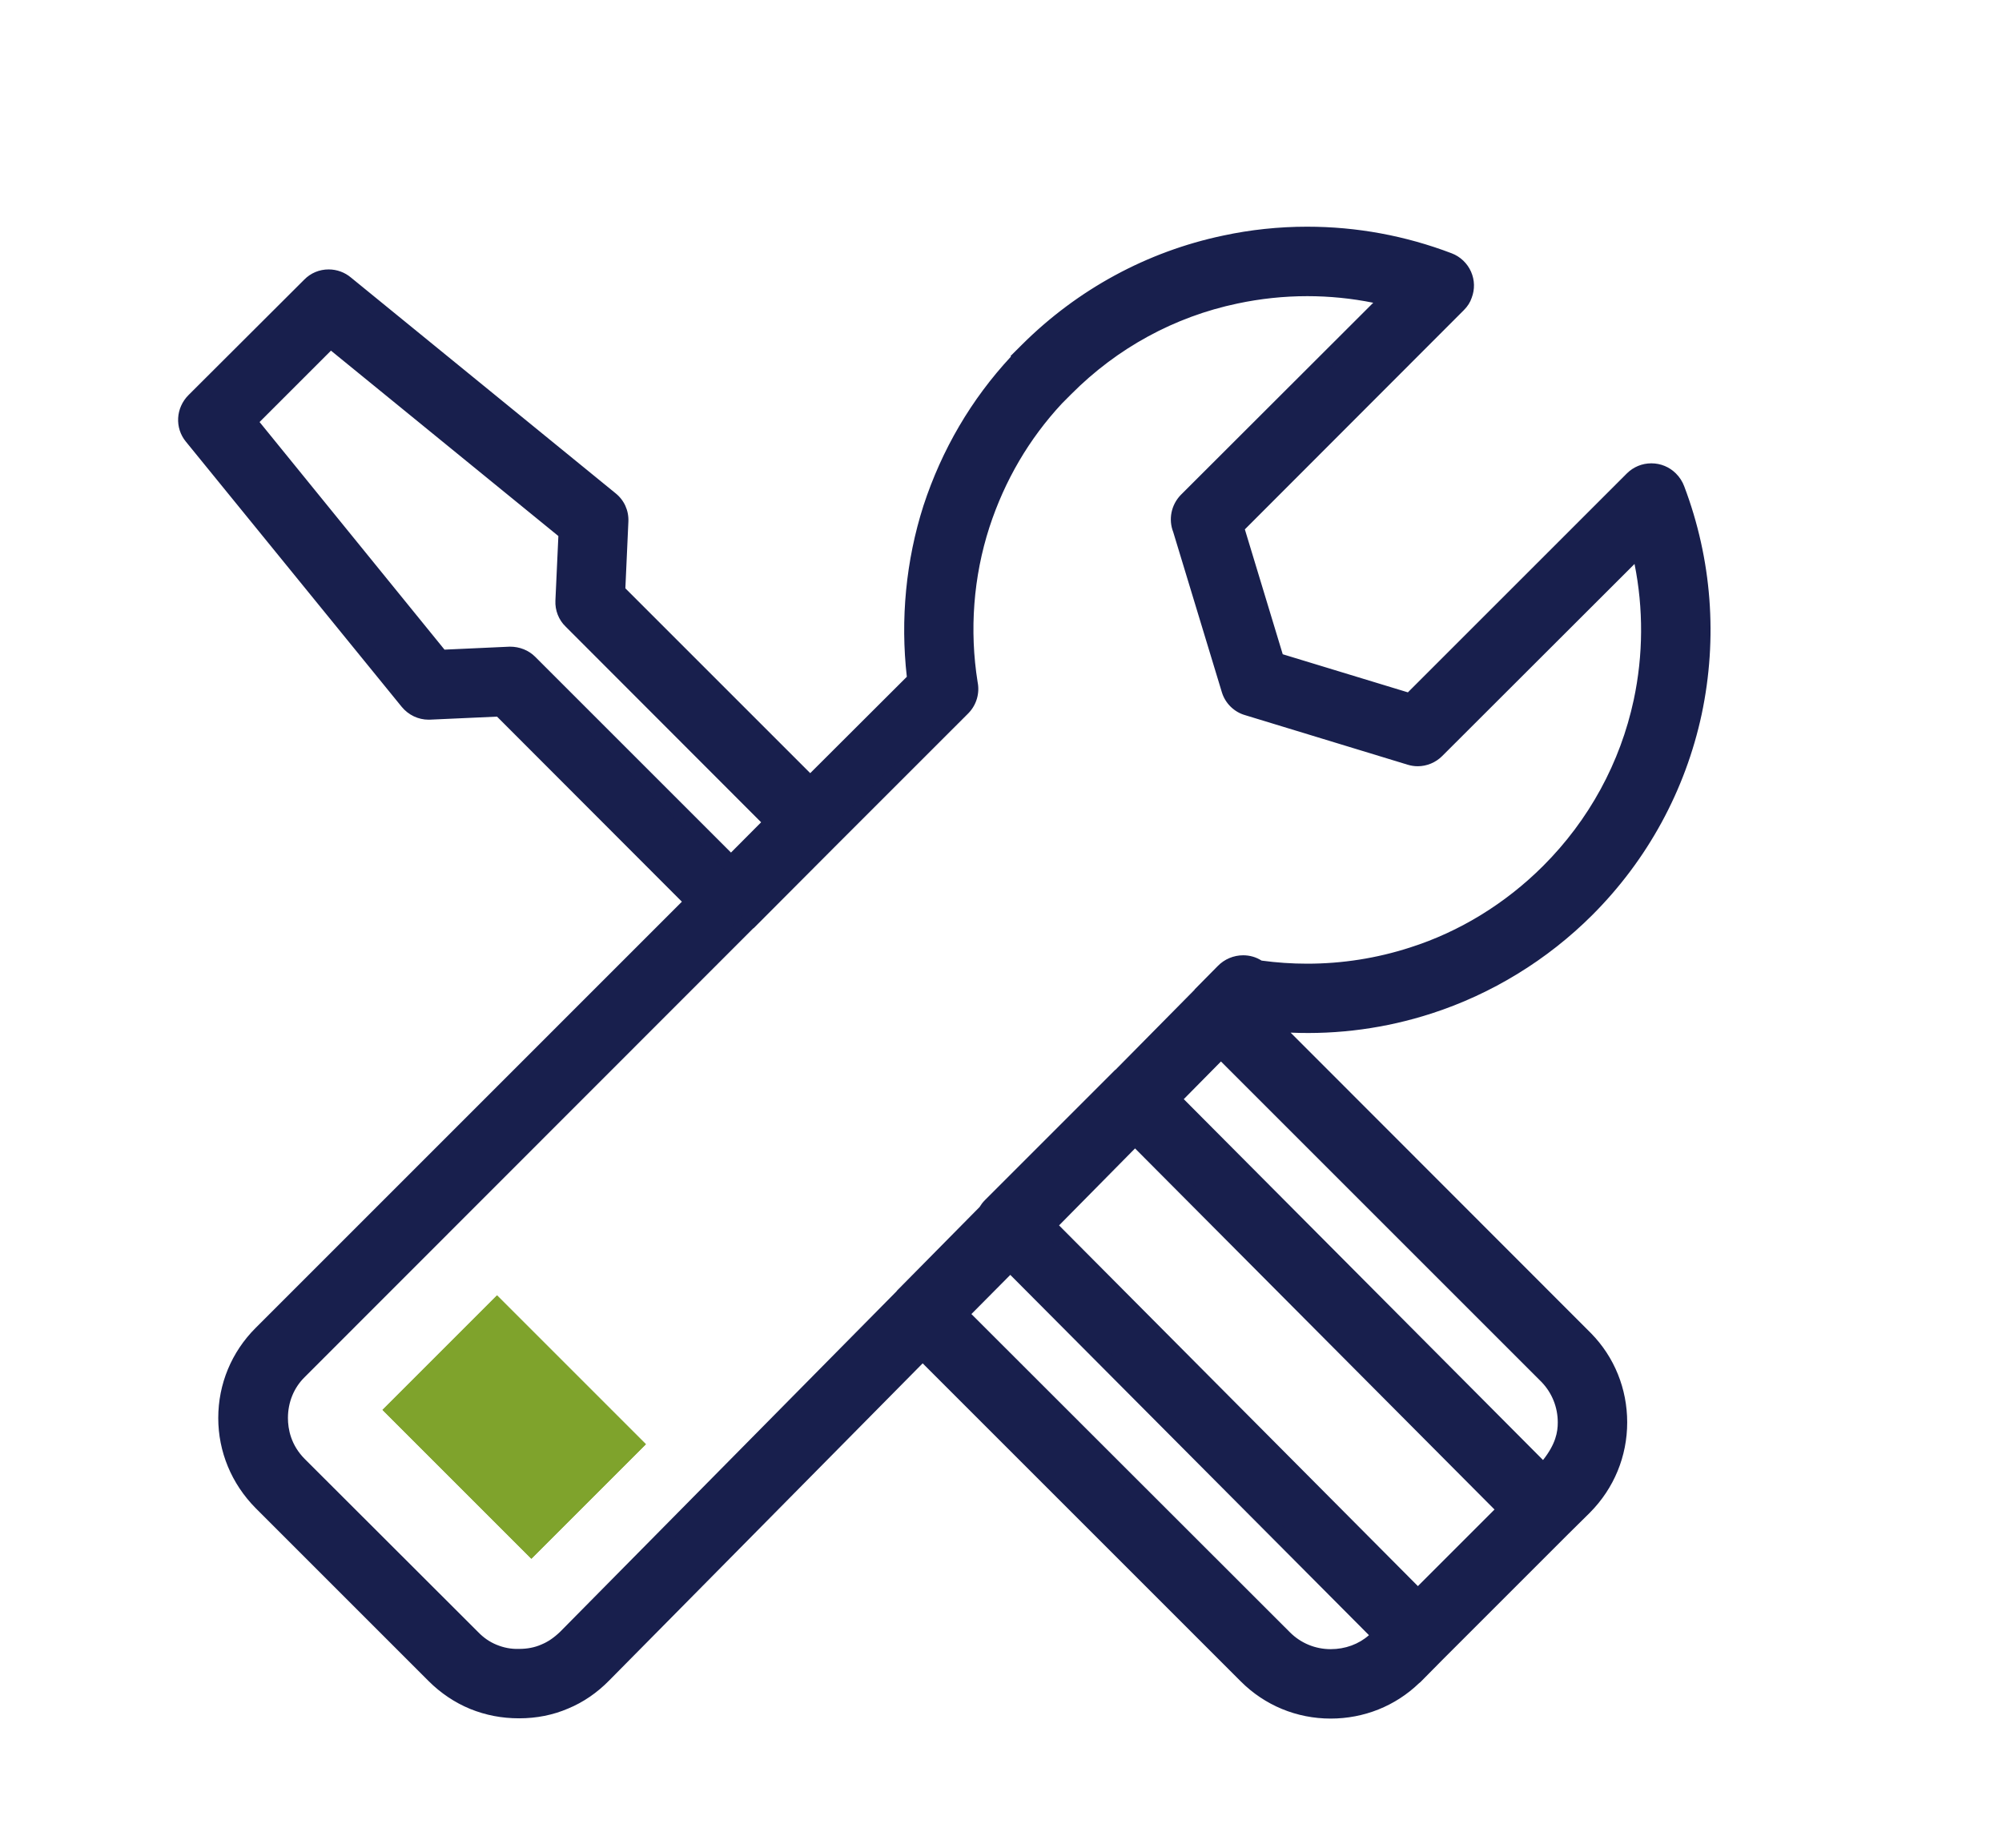 <svg xmlns="http://www.w3.org/2000/svg" xmlns:xlink="http://www.w3.org/1999/xlink" width="123.622" height="114.145" viewBox="0 0 123.622 114.145">
  <defs>
    <clipPath id="clip-path">
      <rect id="Rectangle_951" data-name="Rectangle 951" width="123.622" height="114.145" transform="translate(-12 -15)" fill="#181f4d" stroke="#181f4d" stroke-width="1"/>
    </clipPath>
  </defs>
  <g id="Group_1664" data-name="Group 1664" transform="translate(12 15)" clip-path="url(#clip-path)">
    <g id="Path_599" data-name="Path 599" transform="translate(0.001 0)" fill="#181f4d" fill-rule="evenodd">
      <path d="M 70.168 90.635 C 68.202 90.635 66.356 89.872 64.972 88.488 L 44.971 68.486 L 25.269 88.422 C 24.564 89.144 23.761 89.694 22.884 90.056 C 22.016 90.429 21.064 90.619 20.054 90.619 C 19.051 90.619 18.123 90.441 17.215 90.074 C 16.339 89.714 15.514 89.16 14.826 88.472 L 4.139 77.785 C 2.744 76.373 1.976 74.522 1.976 72.573 C 1.976 70.606 2.744 68.755 4.139 67.36 L 30.812 40.687 L 18.888 28.748 L 14.535 28.944 C 14.51 28.945 14.487 28.946 14.465 28.946 C 13.975 28.946 13.51 28.723 13.19 28.334 L -0.135 11.96 C -0.671 11.313 -0.616 10.362 -0.005 9.751 L 7.137 2.624 C 7.441 2.311 7.851 2.139 8.293 2.139 C 8.683 2.139 9.059 2.277 9.354 2.527 L 25.687 15.844 C 26.102 16.173 26.326 16.665 26.302 17.193 L 26.106 21.53 L 38.03 33.455 L 44.52 26.979 C 44.079 23.427 44.414 19.775 45.493 16.399 C 46.662 12.825 48.555 9.67 51.124 7.011 L 51.104 6.992 L 51.46 6.638 C 54.823 3.29 59.028 1.008 63.618 0.04 C 65.282 -0.318 66.997 -0.5 68.713 -0.5 C 71.712 -0.5 74.655 0.042 77.46 1.11 C 77.874 1.267 78.2 1.578 78.378 1.985 C 78.552 2.382 78.561 2.82 78.405 3.221 C 78.338 3.431 78.216 3.622 78.033 3.805 L 64.303 17.55 L 66.806 25.805 L 75.077 28.324 L 88.806 14.594 C 89.116 14.285 89.529 14.114 89.97 14.114 C 90.41 14.114 90.824 14.285 91.133 14.594 C 91.316 14.777 91.447 14.981 91.534 15.217 C 93.201 19.623 93.565 24.392 92.587 29.009 C 91.598 33.615 89.311 37.813 85.972 41.152 C 83.247 43.878 79.878 45.94 76.229 47.118 C 73.809 47.9 71.293 48.296 68.751 48.296 C 67.967 48.296 67.179 48.258 66.396 48.181 L 85.83 67.63 L 85.893 67.694 L 85.895 67.696 L 85.897 67.698 C 87.238 69.072 87.977 70.899 87.977 72.843 C 87.977 74.803 87.215 76.653 85.832 78.053 L 85.829 78.055 L 85.827 78.057 L 84.493 79.375 L 84.48 79.389 L 76.715 87.154 L 75.399 88.486 L 75.378 88.506 L 75.356 88.524 L 75.295 88.573 C 73.924 89.903 72.104 90.635 70.168 90.635 Z M 47.277 66.155 L 67.298 86.161 C 68.064 86.927 69.083 87.348 70.168 87.348 C 71.261 87.348 72.27 86.948 73.01 86.221 L 73.07 86.161 L 73.241 85.99 L 50.384 63.024 L 48.245 65.176 L 47.277 66.155 Z M 34.213 41.924 L 6.466 69.687 C 5.699 70.44 5.279 71.464 5.279 72.573 C 5.279 73.668 5.7 74.693 6.466 75.458 L 17.152 86.129 L 17.156 86.132 L 17.159 86.135 C 17.55 86.541 17.978 86.835 18.466 87.037 C 18.952 87.237 19.436 87.334 19.945 87.334 C 19.977 87.334 20.01 87.333 20.042 87.333 L 20.048 87.332 L 20.054 87.332 C 20.628 87.332 21.154 87.229 21.615 87.026 L 21.621 87.023 L 21.626 87.021 C 22.089 86.83 22.507 86.546 22.942 86.127 L 43.721 65.094 L 43.768 65.035 L 43.785 65.014 L 43.805 64.994 L 43.853 64.946 L 48.886 59.85 C 48.953 59.736 49.037 59.603 49.172 59.468 L 56.921 51.719 L 57.068 51.573 L 57.082 51.573 L 62.167 46.427 L 62.183 46.395 L 62.239 46.338 L 63.554 45.007 C 63.868 44.682 64.308 44.496 64.762 44.496 C 65.109 44.496 65.438 44.602 65.717 44.803 C 66.708 44.944 67.716 45.015 68.715 45.015 C 70.932 45.015 73.122 44.67 75.223 43.991 C 78.349 42.996 81.261 41.21 83.646 38.825 C 86.541 35.93 88.52 32.299 89.37 28.324 C 90.039 25.191 89.985 21.928 89.219 18.834 L 76.699 31.339 C 76.393 31.645 75.972 31.821 75.544 31.821 C 75.384 31.821 75.225 31.797 75.071 31.749 L 65.027 28.687 C 64.507 28.542 64.085 28.128 63.926 27.606 L 60.916 17.688 C 60.674 17.088 60.809 16.397 61.264 15.92 L 61.268 15.916 L 61.272 15.912 L 73.792 3.408 C 72.132 2.998 70.43 2.79 68.722 2.79 C 67.241 2.79 65.754 2.947 64.302 3.257 C 60.328 4.091 56.698 6.07 53.802 8.98 L 53.212 9.574 C 51.131 11.809 49.588 14.439 48.62 17.405 C 47.605 20.54 47.347 23.931 47.874 27.21 C 47.985 27.746 47.835 28.28 47.46 28.677 L 47.455 28.682 L 47.45 28.687 L 47.418 28.719 L 39.193 36.944 L 34.303 41.85 L 34.245 41.908 L 34.213 41.924 Z M 52.691 60.678 L 75.552 83.663 L 80.99 78.225 L 58.086 55.213 L 52.691 60.678 Z M 60.392 52.881 L 83.309 75.905 C 84.524 74.561 84.69 73.569 84.69 72.843 C 84.69 71.776 84.284 70.767 83.547 70.001 L 83.503 69.957 L 63.39 49.845 L 60.392 52.881 Z M 19.471 25.436 L 19.483 25.436 C 19.954 25.436 20.384 25.606 20.694 25.916 L 33.138 38.36 L 35.704 35.782 L 23.279 23.342 C 22.952 23.034 22.771 22.576 22.794 22.116 L 22.989 17.876 L 8.401 5.982 L 3.355 11.028 L 15.218 25.631 L 19.46 25.436 L 19.471 25.436 Z" stroke="none"/>
      <path d="M 68.713 -0 C 67.038 -0 65.364 0.175 63.722 0.529 C 59.355 1.45 55.21 3.61 51.812 6.992 L 51.828 7.008 C 49.049 9.771 47.112 13.058 45.969 16.551 C 44.873 19.981 44.571 23.618 45.048 27.159 L 38.029 34.161 L 25.596 21.728 L 25.802 17.171 C 25.818 16.821 25.675 16.472 25.374 16.234 L 9.034 2.911 C 8.59 2.53 7.907 2.546 7.494 2.975 L 0.348 10.105 C -0.064 10.517 -0.128 11.184 0.253 11.645 L 13.576 28.016 C 13.798 28.286 14.131 28.461 14.512 28.445 L 19.086 28.238 L 31.519 40.688 L 4.493 67.714 C 3.159 69.047 2.476 70.81 2.476 72.573 C 2.476 74.319 3.159 76.082 4.493 77.432 L 15.179 88.118 C 15.83 88.769 16.593 89.277 17.402 89.611 C 18.228 89.944 19.102 90.119 20.054 90.119 C 20.991 90.119 21.88 89.944 22.69 89.595 C 23.5 89.261 24.246 88.753 24.913 88.071 L 44.968 67.777 L 65.325 88.134 C 66.659 89.468 68.422 90.135 70.168 90.135 C 71.899 90.135 73.63 89.5 74.964 88.198 L 75.043 88.134 L 76.361 86.8 L 84.142 79.02 L 85.476 77.702 C 86.81 76.352 87.477 74.605 87.477 72.843 C 87.477 71.112 86.841 69.381 85.539 68.047 L 85.476 67.984 L 65.008 47.5 C 68.692 48.087 72.487 47.801 76.075 46.642 C 79.569 45.515 82.856 43.562 85.619 40.799 C 89.001 37.416 91.161 33.272 92.097 28.905 C 93.05 24.412 92.701 19.711 91.065 15.392 C 91.002 15.218 90.906 15.075 90.779 14.948 C 90.335 14.503 89.604 14.503 89.16 14.948 L 75.218 28.889 L 66.405 26.206 L 63.737 17.409 L 77.679 3.451 C 77.79 3.34 77.886 3.213 77.933 3.054 C 78.172 2.467 77.87 1.8 77.282 1.577 C 74.532 0.53 71.621 -0 68.713 -0 M 75.544 31.321 C 75.846 31.321 76.135 31.196 76.345 30.985 L 89.477 17.869 C 90.478 21.299 90.605 24.936 89.858 28.429 C 89.017 32.367 87.064 36.114 83.999 39.179 C 81.49 41.688 78.521 43.466 75.377 44.467 C 72.185 45.499 68.803 45.769 65.5 45.277 L 65.452 45.229 C 64.976 44.864 64.309 44.943 63.912 45.356 L 62.594 46.69 L 62.578 46.722 L 57.291 52.073 L 57.275 52.073 L 49.526 59.822 C 49.415 59.933 49.351 60.044 49.288 60.155 L 44.159 65.348 L 44.095 65.427 L 23.294 86.483 C 22.833 86.927 22.357 87.261 21.817 87.483 C 21.277 87.721 20.674 87.832 20.054 87.832 C 19.403 87.848 18.816 87.721 18.276 87.499 C 17.736 87.277 17.244 86.943 16.799 86.483 L 6.112 75.812 C 5.207 74.907 4.779 73.748 4.779 72.573 C 4.779 71.398 5.207 70.223 6.112 69.333 L 33.917 41.513 L 33.948 41.497 L 38.839 36.591 L 47.096 28.334 C 47.366 28.048 47.461 27.667 47.382 27.302 C 46.842 23.951 47.096 20.489 48.144 17.25 C 49.176 14.09 50.923 11.121 53.432 8.628 L 53.448 8.612 L 53.448 8.628 C 56.513 5.547 60.26 3.594 64.198 2.768 C 67.691 2.022 71.312 2.149 74.758 3.15 L 61.626 16.266 C 61.292 16.615 61.213 17.107 61.387 17.52 L 64.404 27.46 C 64.516 27.826 64.817 28.111 65.167 28.207 L 75.218 31.271 C 75.327 31.305 75.436 31.321 75.544 31.321 M 33.139 39.068 L 20.34 26.269 C 20.102 26.031 19.784 25.936 19.483 25.936 L 14.989 26.142 L 2.683 10.994 L 8.367 5.309 L 23.5 17.647 L 23.294 22.141 C 23.278 22.458 23.405 22.776 23.627 22.982 L 36.41 35.781 L 33.139 39.068 M 83.316 76.622 L 59.688 52.883 L 63.388 49.135 L 83.904 69.651 C 84.761 70.54 85.19 71.683 85.19 72.843 C 85.19 74.018 84.745 75.193 83.316 76.622 M 75.551 84.371 L 51.987 60.679 L 58.085 54.502 L 81.697 78.226 L 75.551 84.371 M 70.168 87.848 C 69.009 87.848 67.834 87.404 66.945 86.514 L 46.572 66.158 L 47.89 64.824 L 50.383 62.315 L 73.948 85.99 L 73.36 86.578 C 72.487 87.435 71.328 87.848 70.168 87.848 M 9.018 2.895 L 9.034 2.911 L 9.018 2.895 M 68.713 -1 C 71.773 -1 74.776 -0.447 77.638 0.643 C 78.17 0.844 78.608 1.261 78.837 1.785 C 79.062 2.3 79.075 2.867 78.876 3.389 C 78.784 3.669 78.623 3.922 78.386 4.158 L 64.868 17.692 L 67.207 25.405 L 74.935 27.758 L 88.453 14.241 C 88.857 13.837 89.395 13.614 89.97 13.614 C 90.544 13.614 91.083 13.837 91.487 14.241 C 91.718 14.472 91.892 14.742 92.002 15.043 C 93.703 19.537 94.074 24.402 93.076 29.113 C 92.067 33.814 89.733 38.098 86.326 41.506 C 83.545 44.287 80.107 46.392 76.383 47.594 C 73.578 48.5 70.646 48.9 67.694 48.773 L 86.255 67.349 C 87.688 68.816 88.477 70.767 88.477 72.843 C 88.477 74.935 87.664 76.91 86.187 78.404 L 86.179 78.413 L 84.834 79.742 L 77.071 87.505 L 75.714 88.878 L 75.626 88.949 C 74.162 90.359 72.227 91.135 70.168 91.135 C 68.068 91.135 66.097 90.32 64.618 88.841 L 44.973 69.196 L 25.626 88.772 C 24.873 89.542 24.016 90.129 23.079 90.516 C 22.149 90.916 21.132 91.119 20.054 91.119 C 18.986 91.119 17.996 90.929 17.028 90.538 L 17.022 90.535 C 16.088 90.151 15.207 89.56 14.472 88.825 L 3.782 78.135 C 2.295 76.63 1.476 74.655 1.476 72.573 C 1.476 70.473 2.296 68.496 3.786 67.007 L 30.105 40.687 L 18.69 29.257 L 14.558 29.444 C 14.524 29.445 14.494 29.446 14.465 29.446 C 13.825 29.446 13.219 29.156 12.804 28.652 L 12.8 28.647 L -0.52 12.279 C -1.221 11.429 -1.152 10.191 -0.359 9.397 L 6.782 2.273 C 7.18 1.864 7.716 1.639 8.293 1.639 C 8.8 1.639 9.29 1.818 9.674 2.143 L 26 15.455 C 26.541 15.885 26.833 16.526 26.801 17.216 L 26.615 21.333 L 38.03 32.748 L 43.995 26.796 C 43.59 23.25 43.941 19.614 45.016 16.247 L 45.018 16.24 C 46.159 12.755 47.976 9.658 50.426 7.02 L 50.397 6.99 L 51.107 6.283 C 54.539 2.867 58.83 0.539 63.515 -0.449 C 65.211 -0.815 66.961 -1 68.713 -1 Z M 72.795 3.697 C 71.454 3.426 70.09 3.29 68.722 3.29 C 67.276 3.29 65.824 3.444 64.407 3.746 C 60.527 4.56 56.984 6.492 54.157 9.333 L 53.573 9.919 C 51.544 12.101 50.04 14.667 49.095 17.561 C 48.106 20.616 47.854 23.922 48.366 27.12 C 48.504 27.805 48.303 28.513 47.823 29.02 L 47.772 29.073 L 39.546 37.298 L 34.541 42.319 L 34.509 42.335 L 6.813 70.047 C 6.146 70.702 5.779 71.599 5.779 72.573 C 5.779 73.253 5.959 74.244 6.82 75.105 L 17.518 85.788 C 17.861 86.143 18.233 86.4 18.657 86.574 C 19.107 86.76 19.553 86.844 20.03 86.833 L 20.054 86.832 C 20.559 86.832 21.016 86.743 21.413 86.568 L 21.436 86.558 C 21.837 86.393 22.204 86.143 22.591 85.771 L 43.347 64.761 L 43.412 64.68 L 43.497 64.595 L 48.488 59.542 C 48.563 59.419 48.666 59.267 48.819 59.115 L 56.86 51.073 L 56.873 51.073 L 61.755 46.132 L 61.771 46.1 L 63.196 44.658 C 63.604 44.237 64.174 43.996 64.762 43.996 C 65.171 43.996 65.561 44.108 65.901 44.324 C 66.832 44.451 67.778 44.515 68.715 44.515 C 70.88 44.515 73.018 44.179 75.069 43.515 C 78.121 42.544 80.963 40.801 83.292 38.472 C 86.119 35.645 88.051 32.1 88.881 28.22 C 89.471 25.454 89.485 22.586 88.93 19.829 L 77.052 31.693 C 76.653 32.092 76.104 32.321 75.544 32.321 C 75.334 32.321 75.125 32.289 74.924 32.227 L 64.887 29.167 C 64.206 28.975 63.655 28.434 63.448 27.751 L 60.443 17.853 C 60.14 17.076 60.317 16.188 60.902 15.575 L 60.919 15.558 L 72.795 3.697 Z M 22.478 18.104 L 8.436 6.655 L 4.027 11.063 L 15.447 25.12 L 19.483 24.936 C 20.088 24.936 20.643 25.158 21.047 25.562 L 33.137 37.652 L 34.998 35.782 L 22.93 23.7 C 22.502 23.293 22.265 22.693 22.295 22.091 L 22.478 18.104 Z M 83.19 70.351 L 83.149 70.31 L 63.393 50.554 L 61.096 52.88 L 83.28 75.168 C 84.067 74.171 84.19 73.44 84.19 72.843 C 84.19 71.908 83.835 71.023 83.19 70.351 Z M 80.284 78.224 L 58.087 55.923 L 53.395 60.677 L 75.553 82.955 L 80.284 78.224 Z M 72.531 85.984 L 50.384 63.733 L 47.983 66.153 L 67.652 85.807 C 68.323 86.479 69.217 86.848 70.168 86.848 C 71.066 86.848 71.898 86.543 72.531 85.984 Z" stroke="none" fill="#181f4d"/>
    </g>
    <g id="Rectangle_952" data-name="Rectangle 952" transform="translate(11.619 72.071) rotate(-45)" fill="#7fa32c" stroke="#7fa32c" stroke-width="1">
      <rect width="10" height="13" stroke="none"/>
      <rect x="0.5" y="0.5" width="9" height="12" fill="none"/>
    </g>
  </g>
</svg>
